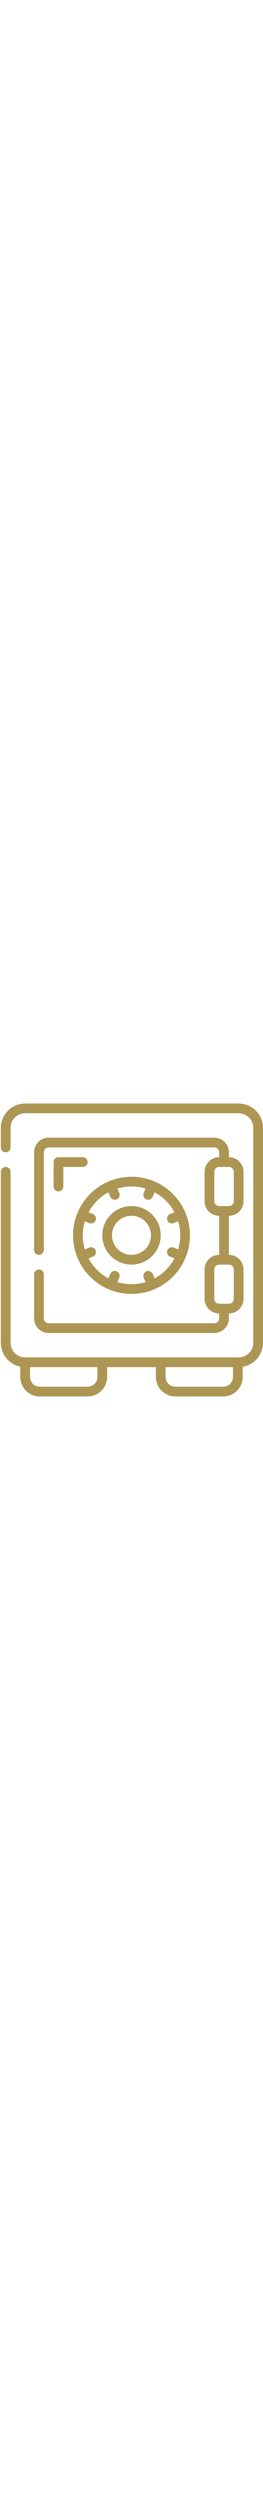 <svg height="512" viewBox="0 0 54 60" xmlns="http://www.w3.org/2000/svg"><g ><g ><path fill="#ad9654" d="m4.167 53.9v2.1c0 2.209 1.791 4 4 4h9.833c2.209 0 4-1.791 4-4v-2h10v2c0 2.209 1.791 4 4 4h9.833c2.209 0 4-1.791 4-4v-2.084c2.401-.406 4.16-2.481 4.167-4.916v-44c-.003-2.76-2.24-4.997-5-5h-43.83c-2.76.003-4.997 2.24-5 5v4c0 .552.448 1 1 1s1-.448 1-1v-4c0-1.657 1.343-3 3-3h43.83c1.657 0 3 1.343 3 3v44c0 1.657-1.343 3-3 3h-43.83c-1.657 0-3-1.343-3-3v-35c0-.552-.448-1-1-1s-1 .448-1 1v35c.003 2.374 1.672 4.42 3.997 4.9zm43.666.1v2c0 1.105-.895 2-2 2h-9.833c-1.105 0-2-.895-2-2v-2zm-27.833 0v2c0 1.105-.895 2-2 2h-9.833c-1.105 0-2-.895-2-2v-2z"/><path fill="#ad9654" d="m8 34c-.552 0-1 .448-1 1v9c0 1.657 1.343 3 3 3h34c1.657 0 3-1.343 3-3v-1c1.657 0 3-1.343 3-3v-6c0-1.657-1.343-3-3-3v-8c1.657 0 3-1.343 3-3v-6c0-1.657-1.343-3-3-3v-1c0-1.657-1.343-3-3-3h-34c-1.657 0-3 1.343-3 3v20c0 .552.448 1 1 1s1-.448 1-1v-20c0-.552.448-1 1-1h34c.552 0 1 .448 1 1v1c-1.657 0-3 1.343-3 3v6c0 1.657 1.343 3 3 3v8c-1.657 0-3 1.343-3 3v6c0 1.657 1.343 3 3 3v1c0 .552-.448 1-1 1h-34c-.552 0-1-.448-1-1v-9c0-.552-.448-1-1-1zm36-14v-6c0-.552.448-1 1-1h2c.552 0 1 .448 1 1v6c0 .552-.448 1-1 1h-2c-.552 0-1-.448-1-1zm0 20v-6c0-.552.448-1 1-1h2c.552 0 1 .448 1 1v6c0 .552-.448 1-1 1h-2c-.552 0-1-.448-1-1z"/><path fill="#ad9654" d="m15.914 31.592c2.191 5.289 7.813 8.294 13.428 7.177s9.659-6.045 9.659-11.769-4.044-10.653-9.659-11.769-11.237 1.888-13.428 7.177c-1.228 2.938-1.228 6.246 0 9.184zm6.354-13.4.364.878c.132.338.436.578.795.627.359.05.717-.099.935-.388.218-.289.263-.674.117-1.006l-.363-.878c1.88-.572 3.888-.572 5.768 0l-.363.878c-.146.332-.101.716.117 1.006.218.289.576.438.935.388.359-.05.663-.29.795-.627l.364-.879c1.734.925 3.153 2.345 4.078 4.079l-.878.364c-.338.132-.578.436-.627.795-.05.359.099.717.388.935.289.218.674.263 1.006.117l.878-.363c.572 1.88.572 3.888 0 5.768l-.878-.363c-.332-.146-.716-.101-1.006.117-.289.218-.438.576-.388.935.05.359.29.663.627.795l.879.364c-.925 1.734-2.345 3.153-4.079 4.078l-.364-.878c-.132-.338-.436-.578-.795-.627-.359-.05-.717.099-.935.388-.218.289-.263.674-.117 1.006l.363.878c-1.88.572-3.888.572-5.768 0l.363-.878c.146-.332.101-.716-.117-1.006-.218-.289-.576-.438-.935-.388-.359.05-.663.29-.795.627l-.364.879c-1.734-.925-3.153-2.345-4.078-4.079l.878-.364c.338-.132.578-.436.627-.795.05-.359-.099-.717-.388-.935-.289-.218-.674-.263-1.006-.117l-.878.363c-.572-1.88-.572-3.888 0-5.768l.878.363c.332.146.716.101 1.006-.117.289-.218.438-.576.388-.935-.05-.359-.29-.663-.627-.795l-.879-.364c.925-1.734 2.345-3.154 4.079-4.08z"/><path fill="#ad9654" d="m27.008 33c2.642-.004 4.971-1.736 5.735-4.266.764-2.53-.217-5.261-2.416-6.727-2.199-1.466-5.097-1.32-7.138.358s-2.744 4.494-1.731 6.935c.933 2.242 3.123 3.701 5.551 3.7zm-1.539-9.7c2.041-.842 4.379.129 5.222 2.17.844 2.041-.126 4.379-2.166 5.224-2.04.845-4.379-.123-5.225-2.162-.41-.981-.412-2.085-.004-3.067s1.19-1.761 2.173-2.164z"/><path fill="#ad9654" d="m17 11h-5c-.552 0-1 .448-1 1v5c0 .552.448 1 1 1s1-.448 1-1v-4h4c.552 0 1-.448 1-1s-.448-1-1-1z"/></g></g></svg>